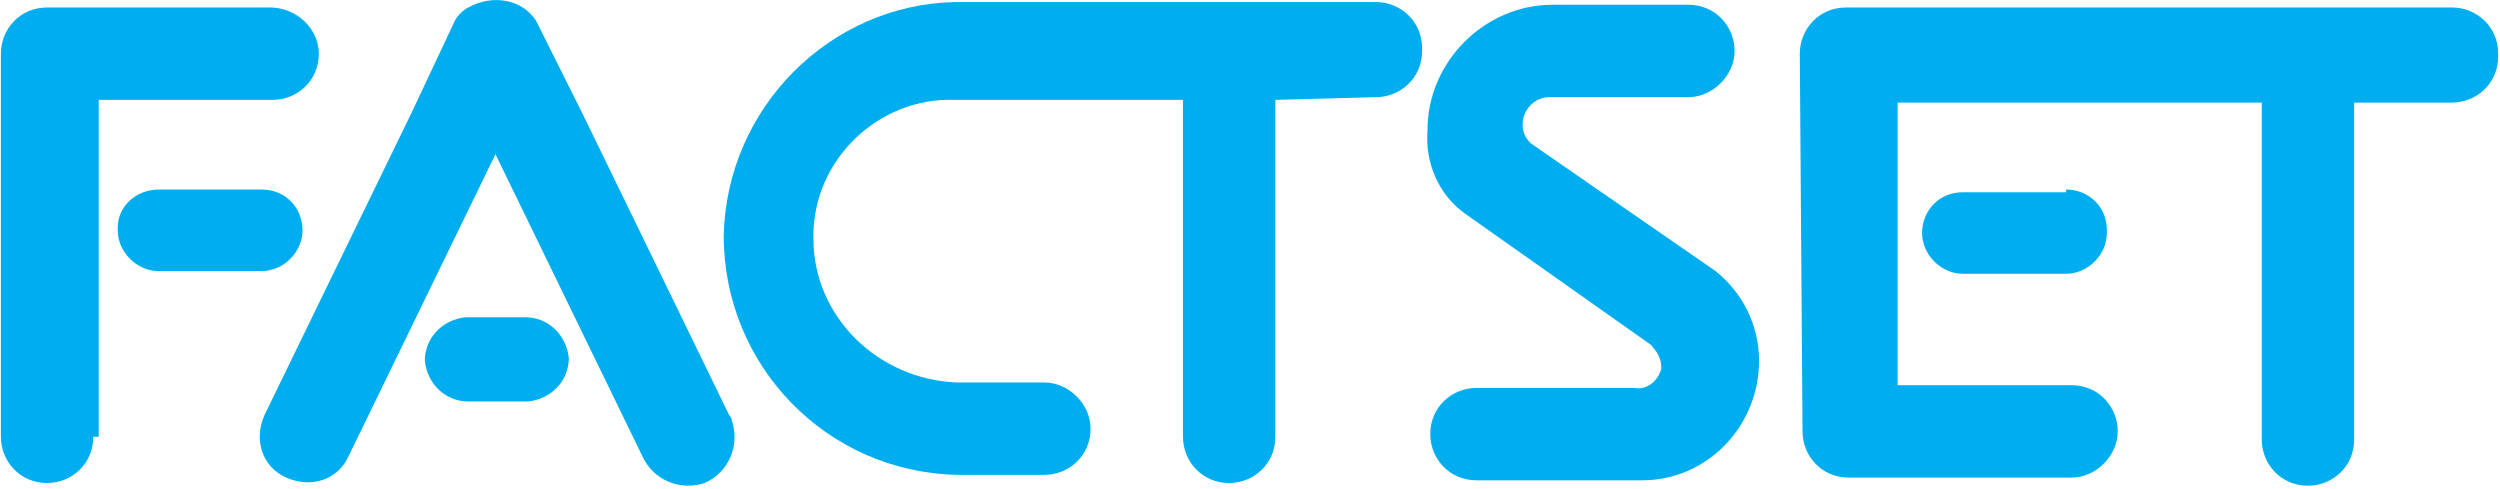 <?xml version="1.0" encoding="utf-8"?>
<!-- Generator: Adobe Illustrator 25.0.0, SVG Export Plug-In . SVG Version: 6.00 Build 0)  -->
<svg version="1.1" id="Layer_1" xmlns="http://www.w3.org/2000/svg" xmlns:xlink="http://www.w3.org/1999/xlink" x="0px" y="0px"
	 viewBox="0 0 92 18" style="enable-background:new 0 0 92 18;" xml:space="preserve">
<style type="text/css">
	.st0{opacity:0.998;}
	.st1{fill:#00AEEF;}
</style>
<g id="Group_3025" transform="translate(-1689.512 -926.479)">
	<g id="Group_2866" transform="translate(1725.445 957.454)">
		<g id="Group_1" transform="translate(0 0)" class="st0">
			<g id="Group_2629">
				<path id="Path_82" class="st1" d="M11-27.3v12.4c0,1-0.8,1.7-1.7,1.7c-1,0-1.7-0.8-1.7-1.7l0-12.4h-8.4c-2.8-0.1-5.2,2.2-5.2,5
					c0,0,0,0.1,0,0.1c0,2.9,2.4,5.2,5.3,5.3h3.2c0.9,0,1.7,0.8,1.7,1.7c0,0,0,0,0,0c0,1-0.8,1.7-1.7,1.7c0,0,0,0,0,0h-3.2
					c-4.8-0.1-8.6-4-8.6-8.8c0.1-4.7,3.9-8.5,8.5-8.6h15.5c0.9,0,1.7,0.7,1.7,1.7c0,0,0,0,0,0.1c0,1-0.8,1.7-1.7,1.7c0,0,0,0,0,0
					L11-27.3z"/>
				<path id="Path_83" class="st1" d="M-30.1-24c-0.8,0-1.5,0.6-1.5,1.4c0,0,0,0,0,0.1c0,0.8,0.7,1.5,1.5,1.5c0,0,0,0,0,0h3.8
					c0.8,0,1.5-0.7,1.5-1.5c0,0,0,0,0,0c0-0.8-0.6-1.5-1.5-1.5c0,0,0,0-0.1,0H-30.1z M-32.5-14.9c0,1-0.8,1.7-1.7,1.7c0,0,0,0,0,0
					c-1,0-1.7-0.8-1.7-1.7V-29c0-0.9,0.7-1.7,1.7-1.7c0,0,0,0,0,0h8.2c1,0,1.8,0.8,1.8,1.7c0,1-0.8,1.7-1.7,1.7h-6.4V-14.9z"/>
				<path id="Path_84" class="st1" d="M-20.8-26.8l-5.4,11.1c-0.4,0.9-0.1,1.9,0.8,2.3c0.9,0.4,1.9,0.1,2.3-0.8l5.4-11.1l5.4,11.1
					c0.4,0.9,1.4,1.3,2.3,1c0.9-0.4,1.3-1.4,1-2.3c0-0.1-0.1-0.2-0.1-0.2l-5.4-11.1l-1.7-3.4c-0.5-0.8-1.6-1-2.5-0.5
					c-0.2,0.1-0.4,0.3-0.5,0.5L-20.8-26.8z M-16.6-19.3c0.8,0,1.5,0.6,1.6,1.5c0,0.8-0.6,1.5-1.5,1.6c0,0-0.1,0-0.1,0h-2.1
					c-0.8,0-1.5-0.6-1.6-1.5c0-0.8,0.6-1.5,1.5-1.6c0,0,0.1,0,0.1,0H-16.6z"/>
				<path id="Path_85" class="st1" d="M28.8-17.7c0,2.4-1.9,4.4-4.3,4.4h-6.1c-1,0-1.7-0.8-1.7-1.7c0-1,0.8-1.7,1.7-1.7h5.8
					c0.5,0.1,0.9-0.3,1-0.7c0,0,0-0.1,0-0.1c0-0.3-0.2-0.6-0.4-0.8L18-23.1c-1-0.7-1.5-1.9-1.4-3.1c0-2.5,2.1-4.6,4.6-4.6h5
					c1,0,1.7,0.8,1.7,1.7c0,0,0,0,0,0c0,0.9-0.8,1.7-1.7,1.7c0,0,0,0,0,0h-5.1c-0.6,0-1,0.5-1,1c0,0.3,0.1,0.5,0.3,0.7l6.8,4.7
					C28.2-20.2,28.8-19,28.8-17.7"/>
				<path id="Path_86" class="st1" d="M30.3-29c0-0.9,0.7-1.7,1.7-1.7c0,0,0,0,0,0h22.3c0.9,0,1.7,0.7,1.7,1.7c0,0,0,0,0,0.1
					c0,1-0.8,1.7-1.7,1.7c0,0,0,0,0,0h-3.6v12.4c0,1-0.8,1.7-1.7,1.7c-1,0-1.7-0.8-1.7-1.7l0-12.4l-13.4,0l0,10.4h6.4
					c1,0,1.7,0.8,1.7,1.7s-0.8,1.7-1.7,1.7h-8.2c-1,0-1.7-0.8-1.7-1.7c0,0,0,0,0,0L30.3-29z M40.1-24c0.8,0,1.5,0.6,1.5,1.5
					c0,0,0,0,0,0.1c0,0.8-0.7,1.5-1.5,1.5c0,0,0,0,0,0h-3.8c-0.8,0-1.5-0.7-1.5-1.5c0,0,0,0,0,0c0-0.8,0.6-1.5,1.5-1.5
					c0,0,0,0,0.1,0H40.1z"/>
			</g>
		</g>
	</g>
</g>
</svg>

